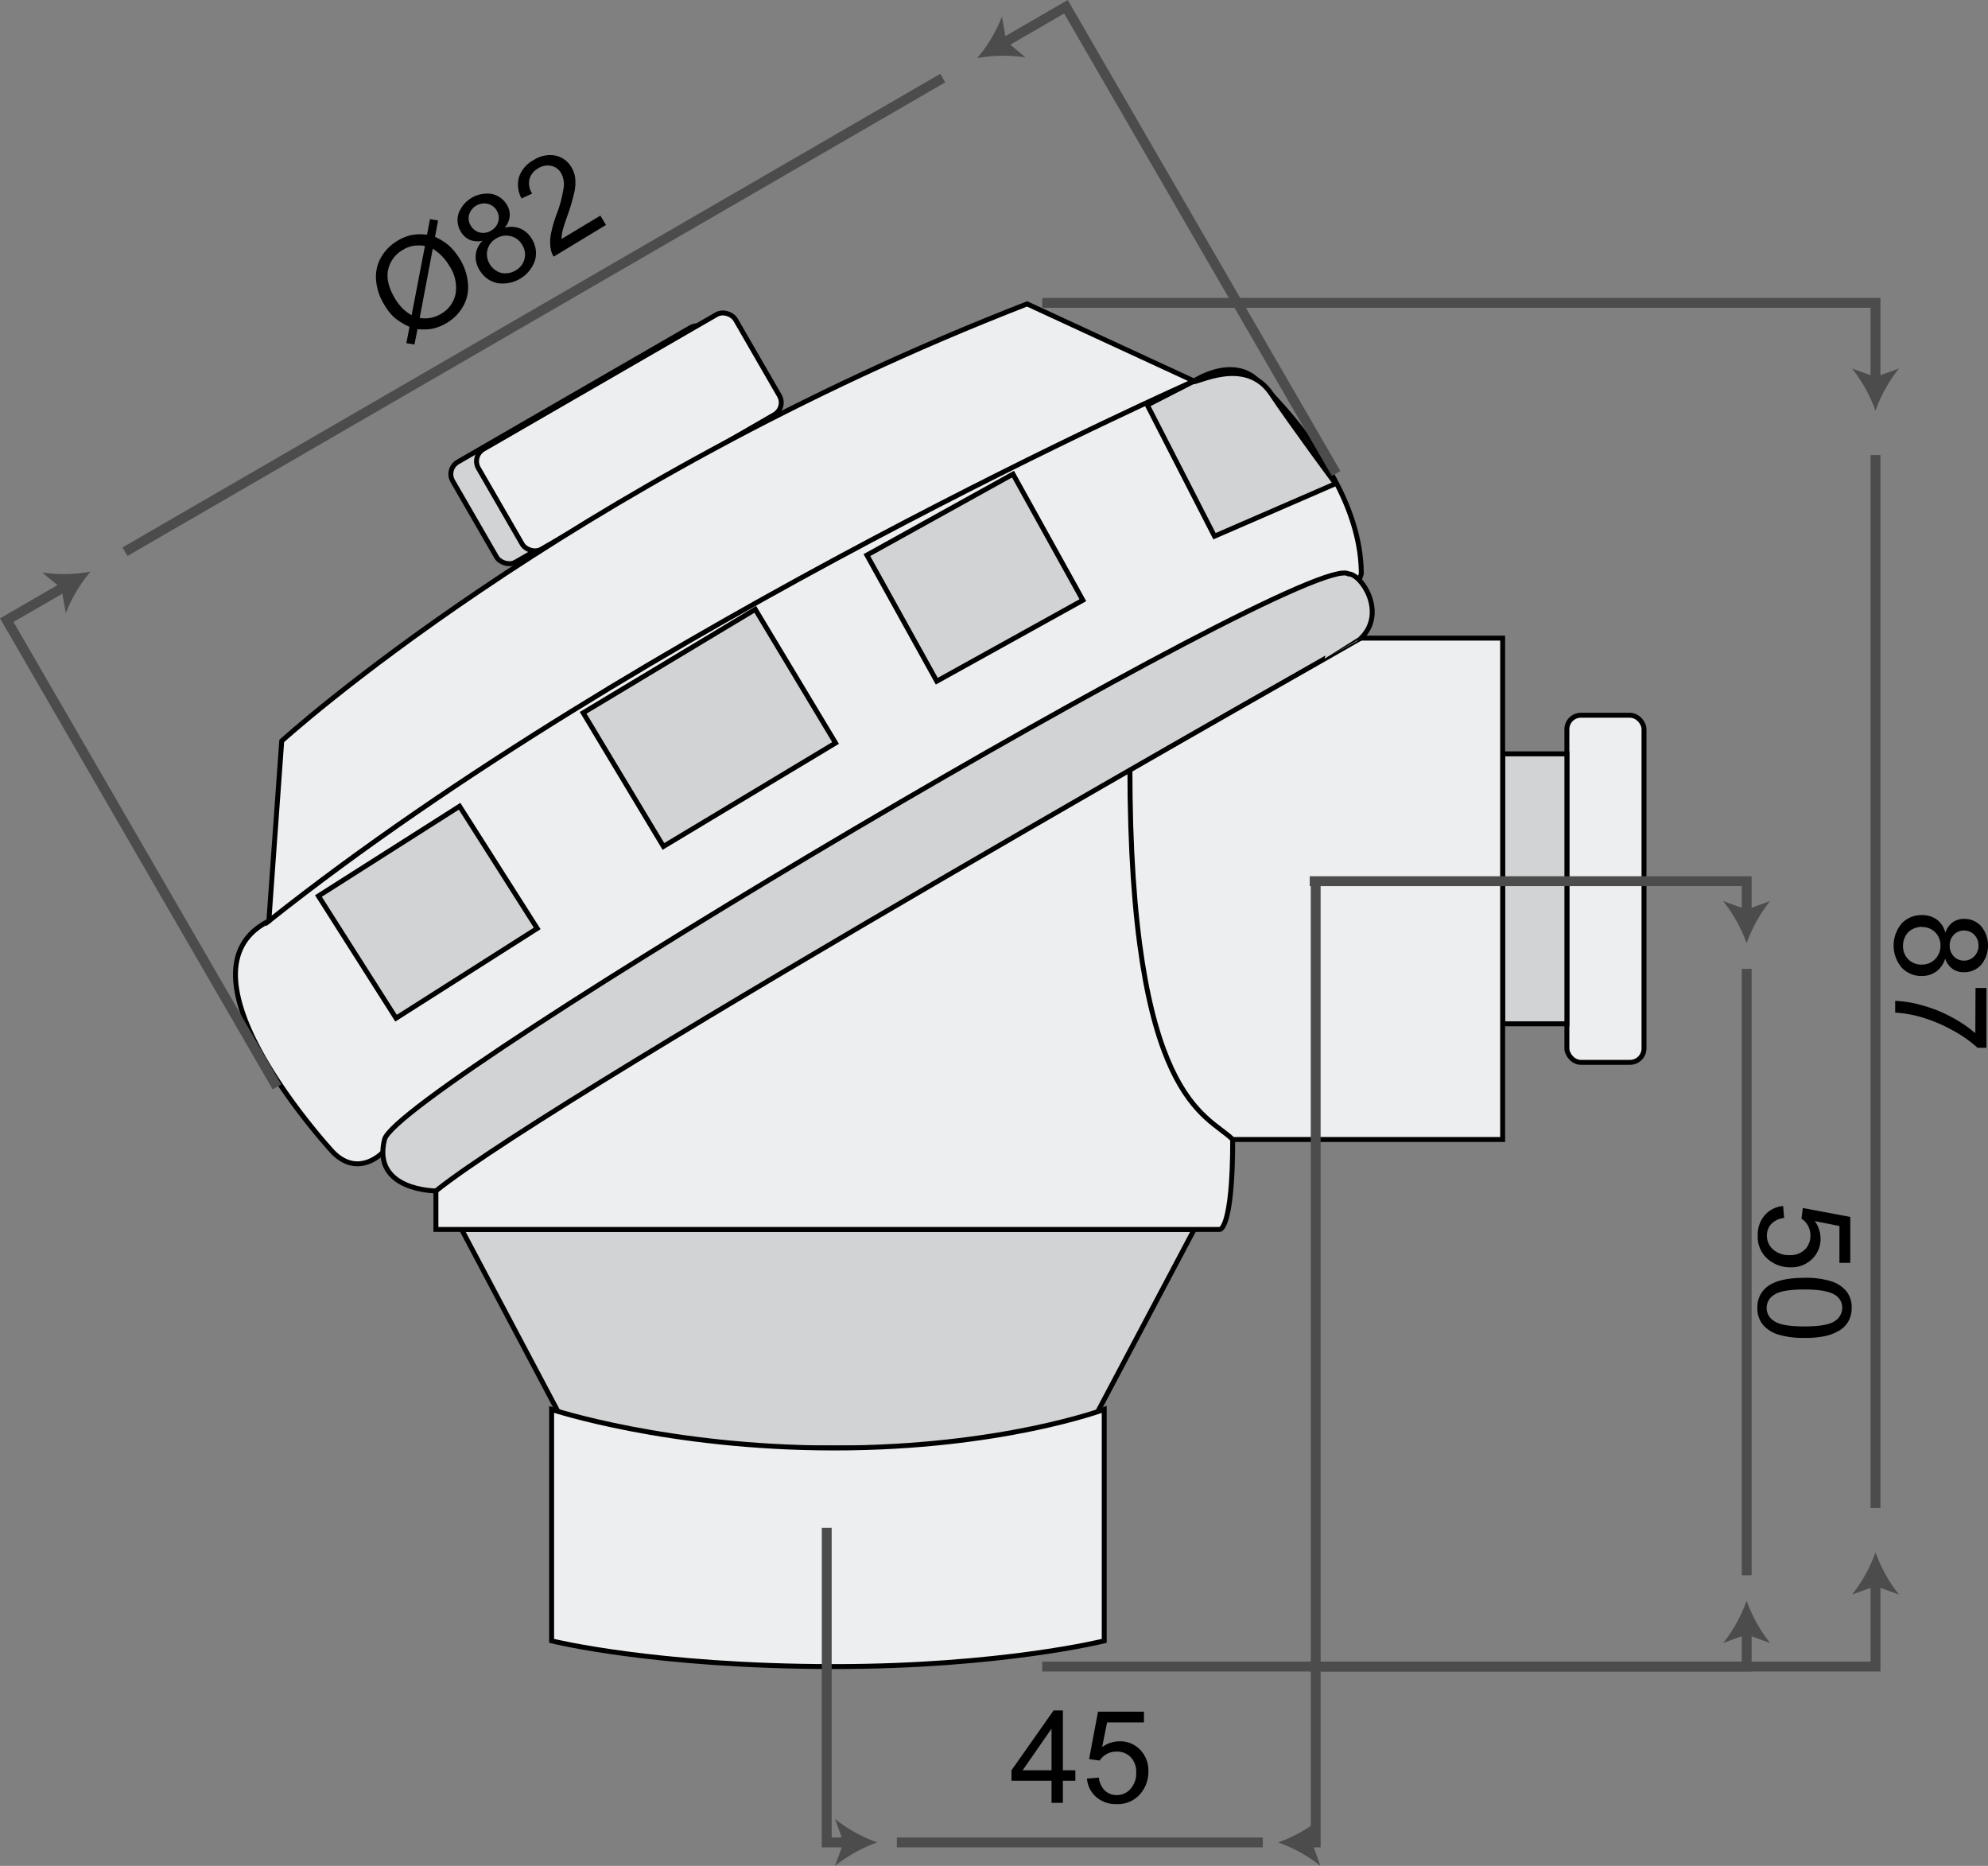 <svg xmlns="http://www.w3.org/2000/svg" viewBox="0 0 402.92 378.08"><rect x="0" y="0" width="402.92" height="378.08" fill="#808080" stroke="none"/><defs><style>.cls-1{fill:#d1d3d4;}.cls-1,.cls-2{stroke:#000;}.cls-1,.cls-2,.cls-3{stroke-miterlimit:10;}.cls-2{fill:#edeeef;}.cls-3{fill:none;stroke:#4c4c4c;stroke-width:2px;}.cls-4{fill:#4c4c4c;}</style></defs><title>teflon</title><g id="Camada_2" data-name="Camada 2"><g id="teflon"><polygon class="cls-1" points="218.59 293.4 117 293.4 93.56 249.12 242.03 249.12 218.59 293.4"/><rect class="cls-2" x="317.57" y="144.93" width="15.63" height="70.33" rx="2.83" ry="2.83"/><rect class="cls-1" x="304.55" y="152.75" width="13.02" height="54.7"/><rect class="cls-2" x="229.01" y="129.3" width="75.54" height="101.59"/><path class="cls-2" d="M247.24,113.68,88.35,134.51V249.12H247.24s2.6,0,2.6-18.23c-5.21-5.21-20.84-7.77-20.84-75.54C229,126.7,247.24,113.68,247.24,113.68Z"/><rect class="cls-1" x="92.16" y="78.41" width="60.18" height="23.42" rx="2.83" ry="2.83" transform="translate(-28.68 73.2) rotate(-30)"/><rect class="cls-2" x="97.37" y="75.8" width="60.18" height="23.42" rx="2.83" ry="2.83" transform="translate(-26.68 75.46) rotate(-30)"/><path class="cls-2" d="M77.59,233.5s-4.87,5.21-10.07,0c0,0-33.86-36.47-13-46.89a36.13,36.13,0,0,0,10.42-23.44L208.17,79.81,242,77.21s7.81-5.21,13,0C259,81.12,275.9,98,275.9,116.28l-2.6,7.81Z"/><rect class="cls-1" x="123.42" y="131.7" width="40.7" height="31.59" transform="translate(-55.43 95.11) rotate(-31)"/><path class="cls-1" d="M88.35,241.31s-13,0-10.42-10.42S265.48,111.07,273.29,116.28c2.6,0,7.81,7.81,2.6,13C275.9,129.3,114.4,220.47,88.35,241.31Z"/><rect class="cls-1" x="180.66" y="102.44" width="33.85" height="29.21" transform="translate(-31.97 110.47) rotate(-29)"/><path class="cls-1" d="M257.66,79.81c-5.21-7.81-15.24-2.05-15.87-2.48l-9.26,4.74,13.62,26.58L270.69,98S261.75,85.94,257.66,79.81Z"/><rect class="cls-1" x="69.76" y="170.17" width="33.9" height="29.33" transform="translate(-85.62 75.36) rotate(-32.44)"/><path class="cls-2" d="M57.1,150.14S114.4,98,208.17,61.58L242,77.21S130,126.7,54.49,186.61Z"/><path class="cls-2" d="M223.8,332.48s-20.84,5.21-54.7,5.21c-36.47,0-57.3-5.21-57.3-5.21V285.59s23.44,7.81,57.3,7.81,54.7-7.81,54.7-7.81Z"/><polyline class="cls-3" points="211.24 337.69 380.12 337.69 380.12 320.59"/><path class="cls-4" d="M380.12,314.55a30.22,30.22,0,0,0,4.76,8.55l-4.76-1.72-4.75,1.72A30.2,30.2,0,0,0,380.12,314.55Z"/><polyline class="cls-3" points="211.24 61.37 380.12 61.37 380.12 77.18"/><path class="cls-4" d="M380.12,83.22a30.22,30.22,0,0,0-4.76-8.55l4.76,1.72,4.75-1.72A30.2,30.2,0,0,0,380.12,83.22Z"/><line class="cls-3" x1="380.12" y1="92.21" x2="380.12" y2="305.56"/><polyline class="cls-3" points="167.56 309.57 167.56 373.32 171.75 373.32"/><path class="cls-4" d="M177.79,373.32a30.22,30.22,0,0,0-8.55,4.76l1.72-4.76-1.72-4.75A30.2,30.2,0,0,0,177.79,373.32Z"/><polyline class="cls-3" points="266.66 178.55 266.66 373.32 265.1 373.32"/><path class="cls-4" d="M259.07,373.32a30.22,30.22,0,0,0,8.55-4.76l-1.72,4.76,1.72,4.75A30.2,30.2,0,0,0,259.07,373.32Z"/><line class="cls-3" x1="255.94" y1="373.32" x2="181.77" y2="373.32"/><polyline class="cls-3" points="265.45 337.69 354.01 337.69 354.01 330.4"/><path class="cls-4" d="M354,324.36a30.22,30.22,0,0,0,4.76,8.55L354,331.19l-4.75,1.72A30.2,30.2,0,0,0,354,324.36Z"/><polyline class="cls-3" points="265.45 178.55 354.01 178.55 354.01 185.1"/><path class="cls-4" d="M354,191.13a30.22,30.22,0,0,0-4.76-8.55L354,184.3l4.75-1.72A30.2,30.2,0,0,0,354,191.13Z"/><line class="cls-3" x1="354.01" y1="196.31" x2="354.01" y2="319.18"/><polyline class="cls-3" points="270.8 95.94 216.04 1.37 203.29 8.75"/><path class="cls-4" d="M198.07,11.77a30.22,30.22,0,0,0,5-8.4l.89,5,3.87,3.25A30.19,30.19,0,0,0,198.07,11.77Z"/><polyline class="cls-3" points="56.13 220.24 1.37 125.66 13.12 118.86"/><path class="cls-4" d="M18.34,115.83a30.22,30.22,0,0,0-5,8.4l-.89-5L8.56,116A30.19,30.19,0,0,0,18.34,115.83Z"/><line class="cls-3" x1="25.33" y1="111.79" x2="191.08" y2="15.82"/><path d="M213.12,365.3v-4.48H205v-2.11l8.54-12.13h1.88v12.13h2.53v2.11h-2.53v4.48Zm0-6.59v-8.44l-5.86,8.44Z"/><path d="M220.3,360.39l2.41-.2a4.32,4.32,0,0,0,1.25,2.65,3.38,3.38,0,0,0,2.36.89,3.67,3.67,0,0,0,2.81-1.25,4.72,4.72,0,0,0,1.15-3.32,4.26,4.26,0,0,0-1.1-3.1,3.85,3.85,0,0,0-2.89-1.14,4,4,0,0,0-2,.5,3.89,3.89,0,0,0-1.4,1.31l-2.16-.28,1.81-9.62h9.31V349h-7.47l-1,5a6.09,6.09,0,0,1,3.54-1.17,5.6,5.6,0,0,1,4.14,1.7,5.94,5.94,0,0,1,1.69,4.37,6.82,6.82,0,0,1-1.48,4.39,5.93,5.93,0,0,1-4.92,2.27,6.06,6.06,0,0,1-4.17-1.43A5.58,5.58,0,0,1,220.3,360.39Z"/><path d="M361.4,244.37l.2,2.41A4.33,4.33,0,0,0,359,248a3.38,3.38,0,0,0-.89,2.36,3.67,3.67,0,0,0,1.25,2.81,4.72,4.72,0,0,0,3.32,1.15,4.26,4.26,0,0,0,3.1-1.1,3.85,3.85,0,0,0,1.14-2.89,4,4,0,0,0-.5-2,3.89,3.89,0,0,0-1.31-1.4l.28-2.16,9.62,1.81v9.31h-2.2v-7.47l-5-1a6.09,6.09,0,0,1,1.17,3.54,5.6,5.6,0,0,1-1.7,4.14,5.94,5.94,0,0,1-4.37,1.69,6.82,6.82,0,0,1-4.39-1.48,5.93,5.93,0,0,1-2.27-4.92,6.06,6.06,0,0,1,1.43-4.17A5.58,5.58,0,0,1,361.4,244.37Z"/><path d="M365.73,258.92a17.13,17.13,0,0,1,5.34.68,6.65,6.65,0,0,1,3.12,2,5.19,5.19,0,0,1,1.1,3.39,5.53,5.53,0,0,1-.61,2.64,5.05,5.05,0,0,1-1.75,1.88,9.39,9.39,0,0,1-2.78,1.16,18.5,18.5,0,0,1-4.42.42,17.18,17.18,0,0,1-5.32-.68,6.65,6.65,0,0,1-3.13-2,5.19,5.19,0,0,1-1.1-3.4,5.14,5.14,0,0,1,1.94-4.25Q360.46,258.92,365.73,258.92Zm0,2.36q-4.61,0-6.14,1.08a3.08,3.08,0,0,0,0,5.33q1.53,1.08,6.13,1.08t6.14-1.08a3.2,3.2,0,0,0,1.52-2.69,3,3,0,0,0-1.34-2.53Q370.34,261.28,365.73,261.28Z"/><path d="M394.27,189a4.33,4.33,0,0,1,1.49-2.12,3.91,3.91,0,0,1,2.32-.69,4.54,4.54,0,0,1,3.44,1.47,6.18,6.18,0,0,1,0,7.85A4.61,4.61,0,0,1,398,197a3.82,3.82,0,0,1-2.27-.68,4.31,4.31,0,0,1-1.49-2.08,5,5,0,0,1-1.81,2.62,5,5,0,0,1-3,.9,5.38,5.38,0,0,1-4-1.7,6.92,6.92,0,0,1,0-8.94,5.46,5.46,0,0,1,4.09-1.7,5,5,0,0,1,3.06.93A4.64,4.64,0,0,1,394.27,189Zm-4.75-1.2a4.16,4.16,0,0,0-1.9.47,3.29,3.29,0,0,0-1.42,1.39,4.05,4.05,0,0,0-.5,2,3.71,3.71,0,0,0,1.06,2.72,3.63,3.63,0,0,0,2.69,1.07,3.69,3.69,0,0,0,2.75-1.1,3.79,3.79,0,0,0,1.09-2.76,3.66,3.66,0,0,0-3.75-3.75Zm8.65.74a2.91,2.91,0,0,0-2.17.86,3,3,0,0,0-.84,2.22,3,3,0,0,0,.84,2.18,2.77,2.77,0,0,0,2,.85,2.87,2.87,0,0,0,2.13-.87,3,3,0,0,0,.86-2.18,3,3,0,0,0-.84-2.18A2.71,2.71,0,0,0,398.17,188.57Z"/><path d="M400.39,200.19h2.21v12.12h-1.79a25.54,25.54,0,0,0-5.06-3.54,30.8,30.8,0,0,0-6.49-2.71,24.11,24.11,0,0,0-5.15-.88V202.8a22.94,22.94,0,0,1,5.34.87,28,28,0,0,1,6,2.38,25.86,25.86,0,0,1,4.9,3.3Z"/><path d="M86.55,47.56l.6-3.16,1.64.27L88.17,48a11.52,11.52,0,0,1,2.74,1.69,11.87,11.87,0,0,1,2.3,2.82,11,11,0,0,1,1.64,5,7.89,7.89,0,0,1-1,4.59,9.16,9.16,0,0,1-3.23,3.29,9.65,9.65,0,0,1-3,1.22,10.18,10.18,0,0,1-3,.07L84,69.81l-1.64-.27L83,66.23a13.66,13.66,0,0,1-3.11-1.92,10.92,10.92,0,0,1-2-2.56,11.17,11.17,0,0,1-1.67-5,7.94,7.94,0,0,1,1-4.59,9.29,9.29,0,0,1,3.36-3.38,9,9,0,0,1,2.8-1.15A10.45,10.45,0,0,1,86.55,47.56Zm-.42,2.27a8.48,8.48,0,0,0-2.46,0,5.9,5.9,0,0,0-2,.79,6.15,6.15,0,0,0-3,4Q78.11,57.17,80,60.4a11.16,11.16,0,0,0,1.6,2.11,9.72,9.72,0,0,0,1.82,1.36Zm1.58.59-2.65,14a6.88,6.88,0,0,0,2.13,0,6.45,6.45,0,0,0,2.23-.85,6,6,0,0,0,2.92-4.06,7.83,7.83,0,0,0-1.29-5.66A9.78,9.78,0,0,0,87.71,50.41Z"/><path d="M97.8,48.79a4.33,4.33,0,0,1-2.59-.19A3.91,3.91,0,0,1,93.43,47a4.55,4.55,0,0,1-.51-3.7,6.18,6.18,0,0,1,6.74-4,4.61,4.61,0,0,1,3.07,2.2,3.82,3.82,0,0,1,.58,2.29,4.31,4.31,0,0,1-1,2.34,5,5,0,0,1,3.18.2,5,5,0,0,1,2.31,2.1,5.38,5.38,0,0,1,.63,4.33,6.92,6.92,0,0,1-7.66,4.6,5.46,5.46,0,0,1-3.57-2.63,5,5,0,0,1-.78-3.1A4.64,4.64,0,0,1,97.8,48.79Zm-2.4-3.1a2.92,2.92,0,0,0,1.85,1.42,3,3,0,0,0,2.34-.42A3,3,0,0,0,101,44.85a2.77,2.77,0,0,0-.33-2.19,2.87,2.87,0,0,0-1.85-1.37,3.22,3.22,0,0,0-3.75,2.23A2.71,2.71,0,0,0,95.4,45.69Zm3.82,7.79a4.15,4.15,0,0,0,1.38,1.39,3.28,3.28,0,0,0,1.92.51,4,4,0,0,0,2-.59,3.71,3.71,0,0,0,1.78-2.31,3.62,3.62,0,0,0-.47-2.86,3.68,3.68,0,0,0-2.36-1.78,3.79,3.79,0,0,0-2.93.5,3.66,3.66,0,0,0-1.28,5.15Z"/><path d="M121.68,43.69l1.14,1.89L112.22,52a4.05,4.05,0,0,1-.59-1.51,8.44,8.44,0,0,1,0-2.91,23.76,23.76,0,0,1,1.12-4A25.45,25.45,0,0,0,114.24,38a4.74,4.74,0,0,0-.51-2.92,3.07,3.07,0,0,0-2-1.47,3.52,3.52,0,0,0-2.67.51,3.59,3.59,0,0,0-1.76,2.22,3.77,3.77,0,0,0,.56,2.88l-2.15,1a5.81,5.81,0,0,1-.51-4.39,6.23,6.23,0,0,1,2.93-3.38,5.93,5.93,0,0,1,4.43-.92,4.9,4.9,0,0,1,3.26,2.36,5.61,5.61,0,0,1,.75,2.13,8.54,8.54,0,0,1-.13,2.75,37.13,37.13,0,0,1-1.34,4.65Q114.19,46,114,46.86a7.55,7.55,0,0,0-.19,1.57Z"/></g></g></svg>